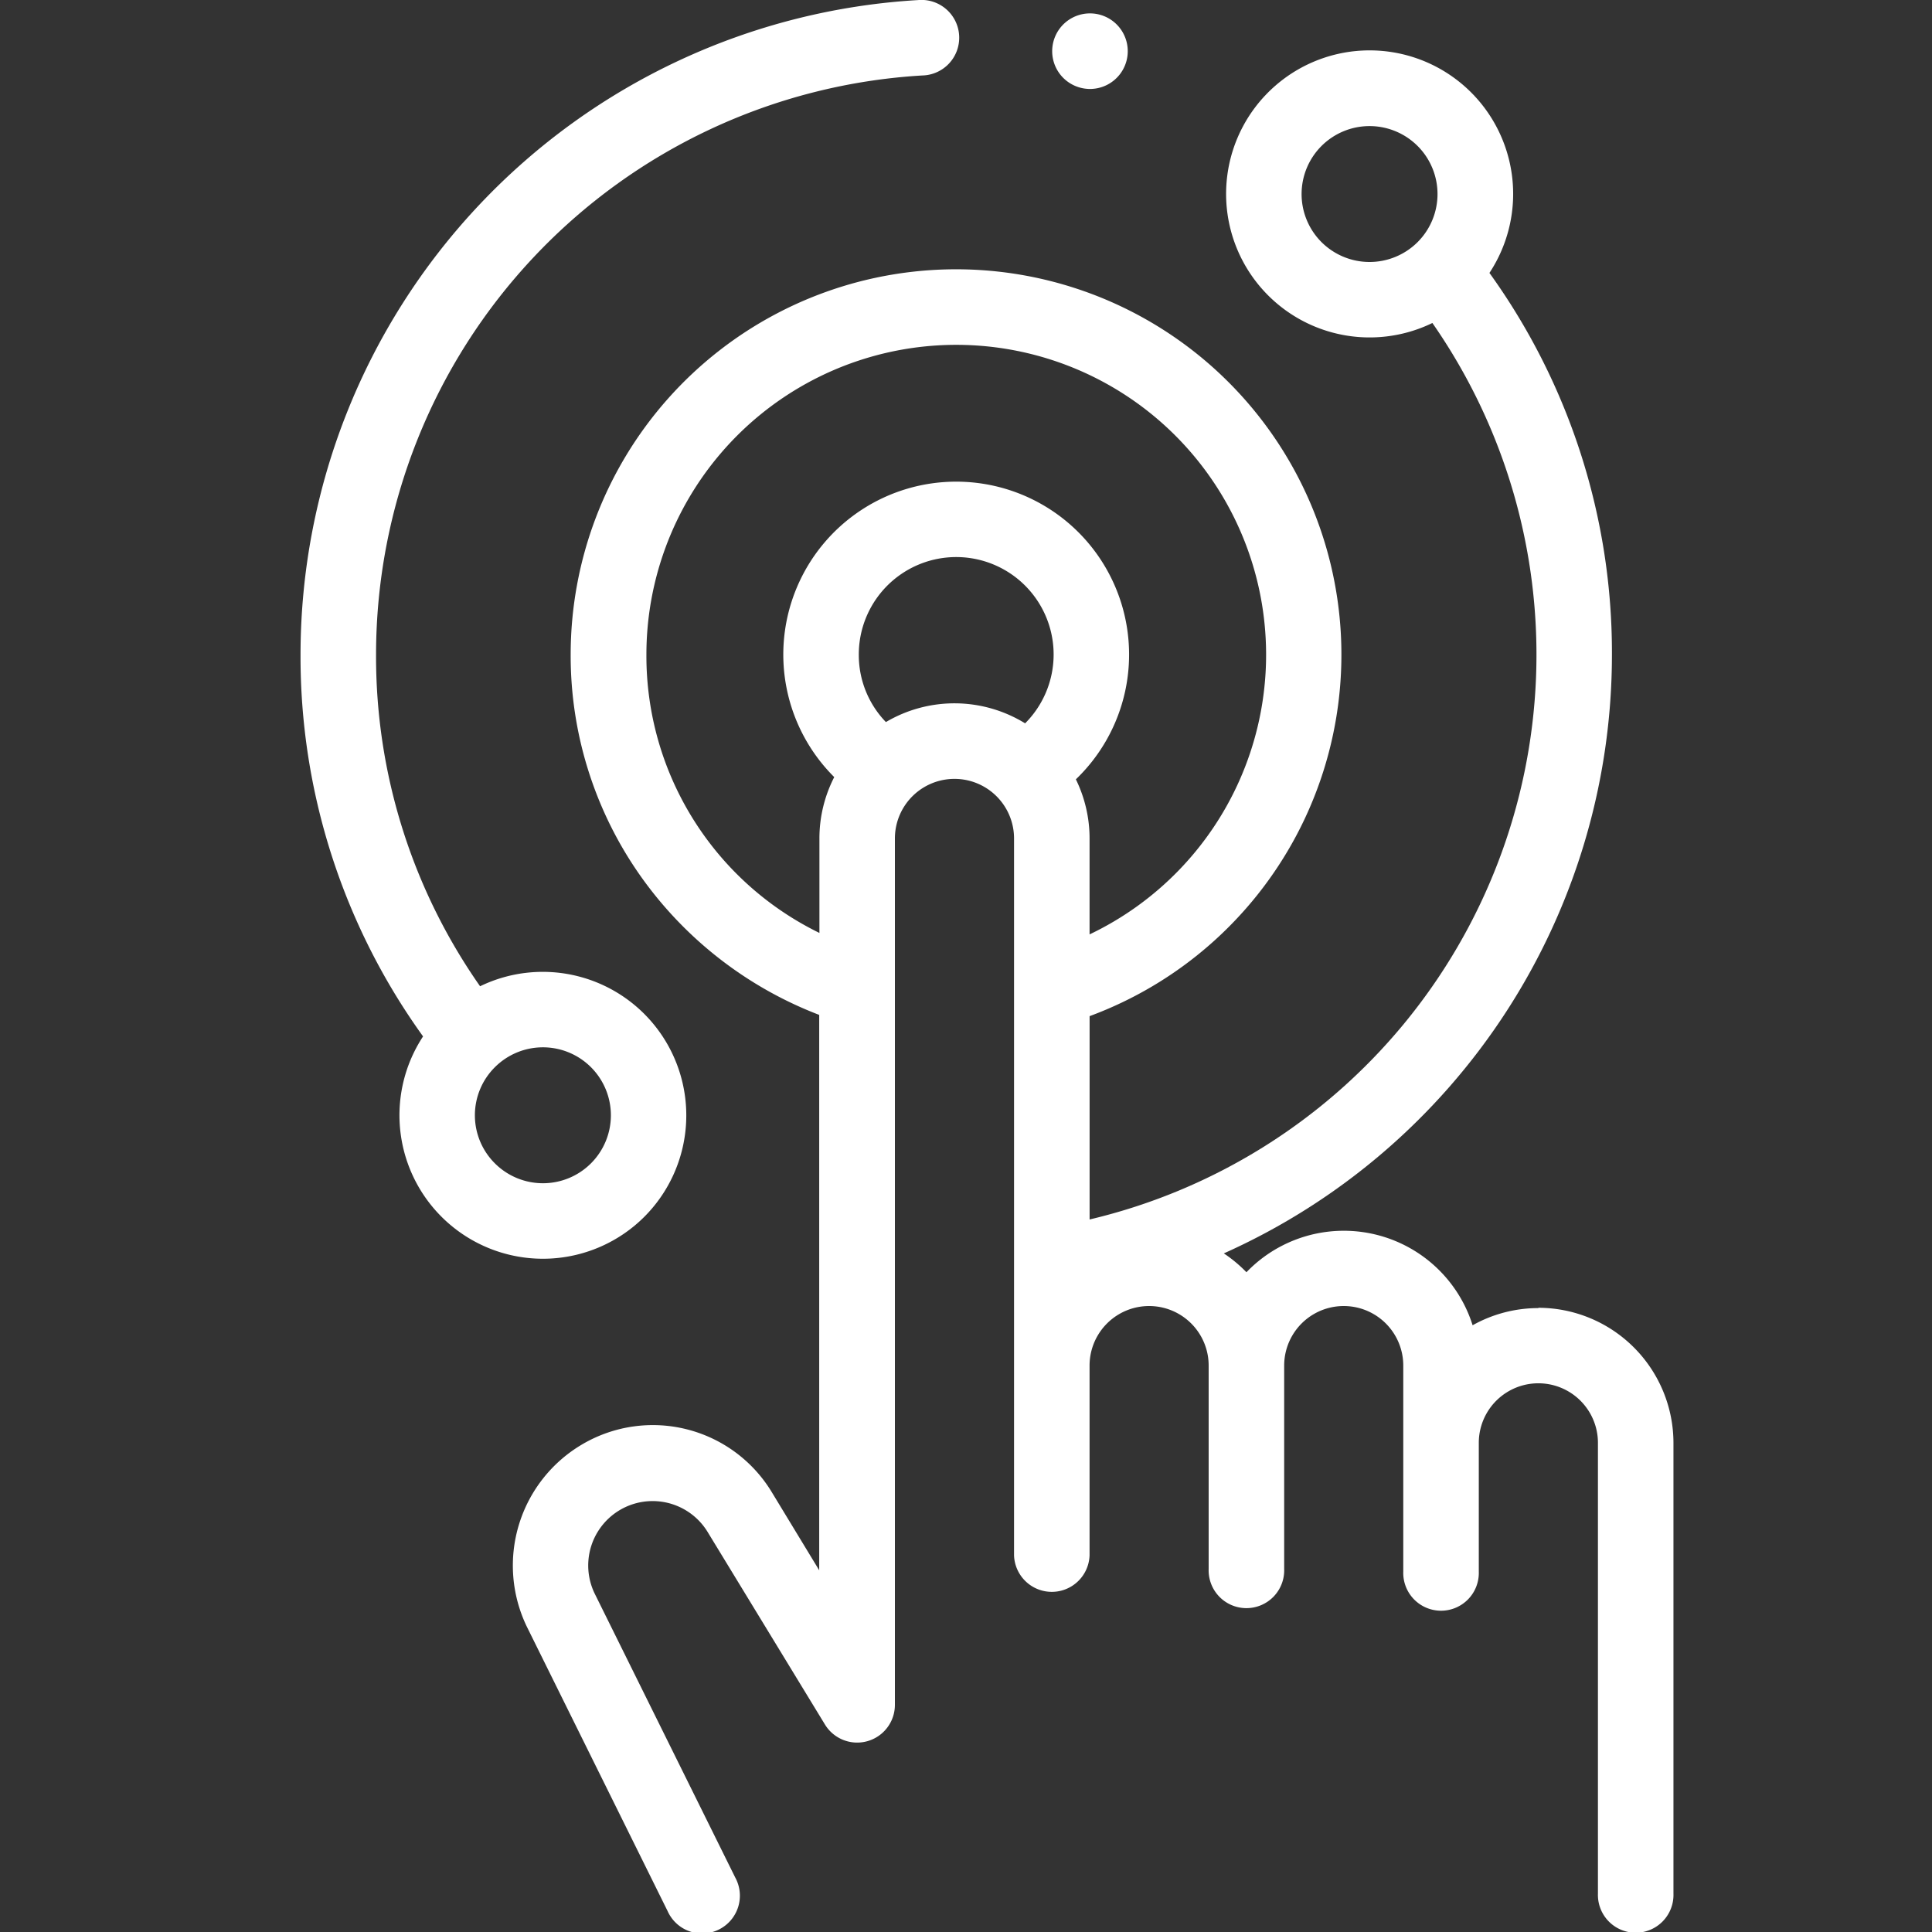 <?xml version="1.0" encoding="UTF-8"?>
<svg xmlns="http://www.w3.org/2000/svg" width="45" height="45.001" viewBox="0 0 45 45.001">
  <rect x="0" y="0" width="45" height="45.001" fill="#333333" stroke="none"/>
  <defs>
    <clipPath id="afa">
      <path data-name="Rectangle 942" fill="#fff" d="M0 0h31.717v44.932H0z"></path>
    </clipPath>
  </defs>
  <g data-name="Group 2972">
    <g data-name="Group 2968">
      <g data-name="Group 2917">
        <g data-name="Group 2916" transform="translate(7)" clip-path="url(#afa)">
          <path data-name="Path 1285" d="M8.009 28.34a3.343 3.343 0 00-3.827-5.368 13.38 13.38 0 01-2.423-7.723A13.518 13.518 0 0114.48 1.758a.88.88 0 10-.1-1.756A15.278 15.278 0 000 15.249a15.124 15.124 0 002.854 8.891 3.342 3.342 0 005.155 4.2zm-3.483-3.482a1.583 1.583 0 110 2.238 1.579 1.579 0 010-2.238zm0 0" fill="#fff"></path>
        </g>
      </g>
      <path data-name="Path 1286" d="M35.832 30.468a3.125 3.125 0 00-1.532.4 3.145 3.145 0 00-5.268-1.235 3.194 3.194 0 00-.527-.439 15.277 15.277 0 009.04-13.945 15.132 15.132 0 00-2.853-8.892 3.343 3.343 0 10-1.329 1.166 13.519 13.519 0 01-7.984 20.881v-4.736a8.976 8.976 0 10-12.087-8.42 8.9 8.9 0 001.784 5.371 9.068 9.068 0 004.005 3.02v12.936l-1.1-1.812a3.239 3.239 0 00-4.412-1.126 3.274 3.274 0 00-1.3 4.247l3.28 6.627a.88.88 0 101.576-.78l-3.277-6.62a1.5 1.5 0 012.631-1.433l2.735 4.488a.879.879 0 001.63-.458V19.529a1.387 1.387 0 012.775 0v16.698a.88.88 0 001.759 0v-4.42a1.387 1.387 0 112.774 0v4.74a.88.88 0 101.759 0v-4.74a1.387 1.387 0 112.774 0v4.8a.88.88 0 101.759 0v-3a1.387 1.387 0 112.775 0v10.5a.88.88 0 101.759 0v-10.5a3.15 3.15 0 00-3.146-3.146zM30.78 5.639a1.583 1.583 0 112.239 0 1.585 1.585 0 01-2.239 0zm-15.724 9.609a7.217 7.217 0 1110.322 6.516V19.53a3.126 3.126 0 00-.319-1.378 4.027 4.027 0 10-5.628-.052 3.125 3.125 0 00-.345 1.43v2.2a7.18 7.18 0 01-4.03-6.479zm5.58 1.572a2.247 2.247 0 01-.633-1.572 2.269 2.269 0 113.874 1.6 3.138 3.138 0 00-3.242-.03zm0 0" fill="#fff"></path>
      <path data-name="Path 1287" d="M25.386 2.072a.88.88 0 10-.621-.258.885.885 0 00.621.258zm0 0" fill="#fff"></path>
    </g>
  </g>
</svg>
